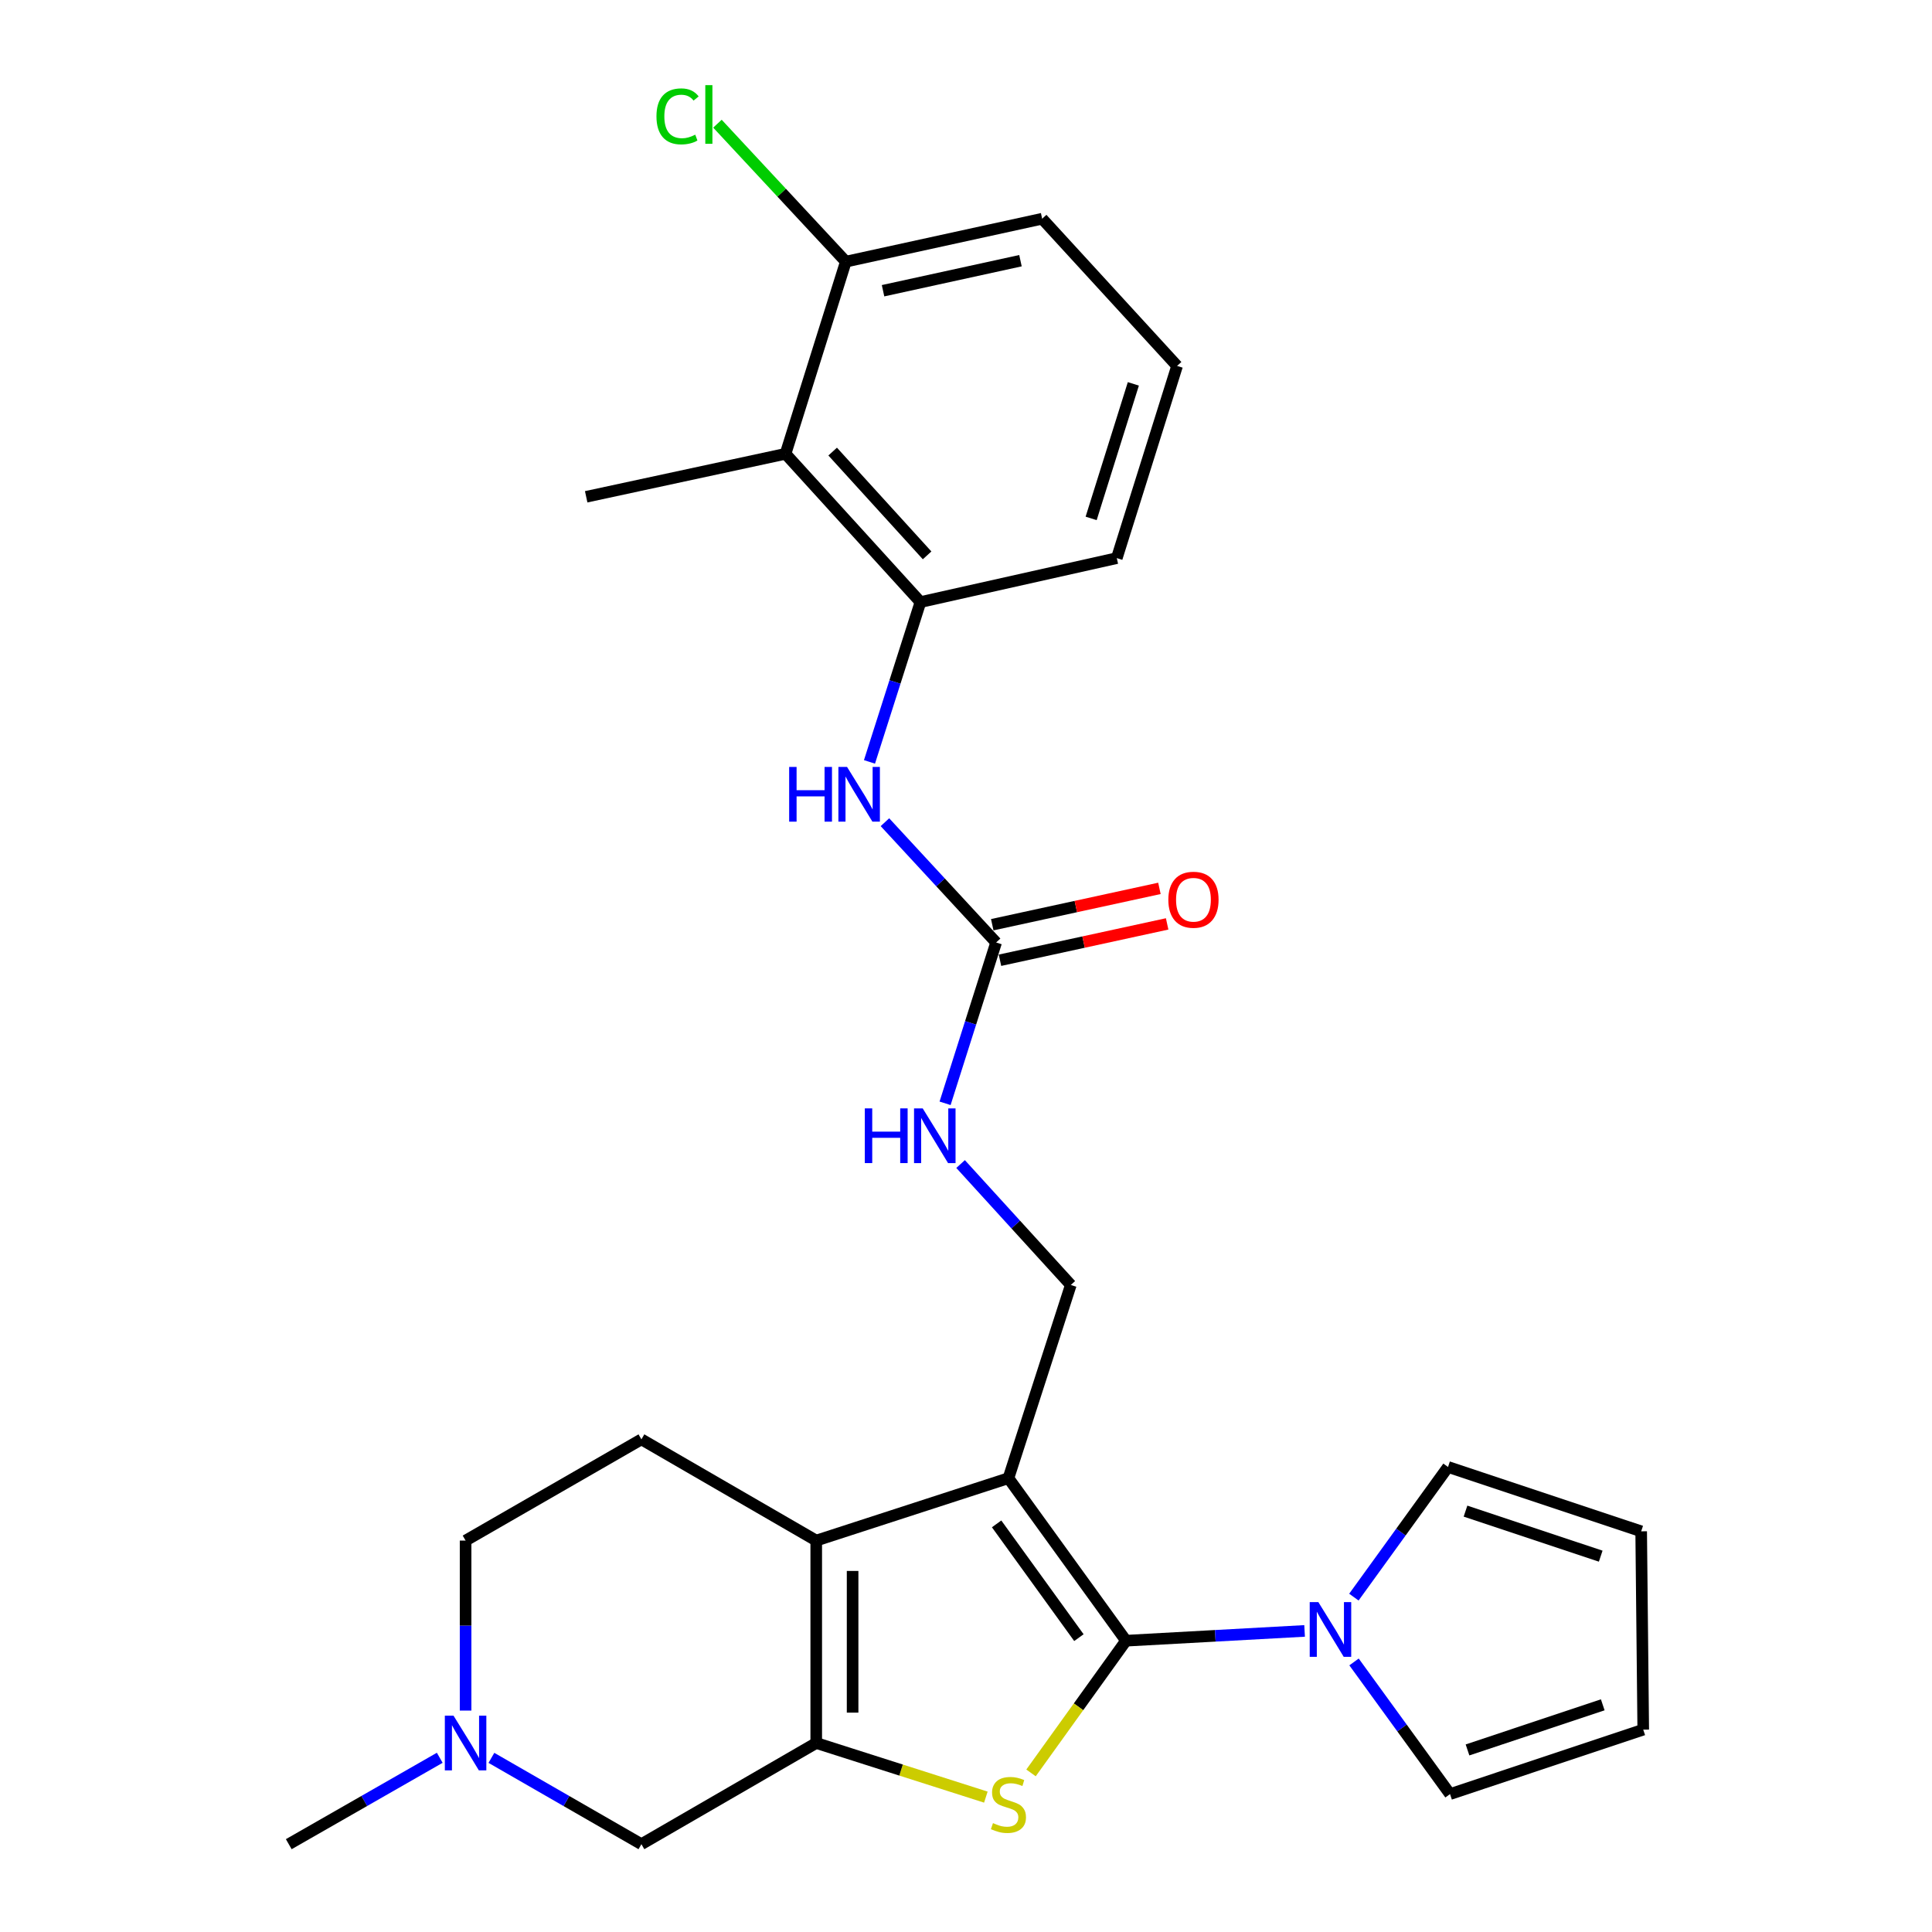 <?xml version='1.0' encoding='iso-8859-1'?>
<svg version='1.1' baseProfile='full'
              xmlns='http://www.w3.org/2000/svg'
                      xmlns:rdkit='http://www.rdkit.org/xml'
                      xmlns:xlink='http://www.w3.org/1999/xlink'
                  xml:space='preserve'
width='1000px' height='1000px' viewBox='0 0 1000 1000'>
<!-- END OF HEADER -->
<rect style='opacity:1.0;fill:#FFFFFF;stroke:none' width='1000' height='1000' x='0' y='0'> </rect>
<path class='bond-0' d='M 582.817,849.228 L 521.967,765.104' style='fill:none;fill-rule:evenodd;stroke:#000000;stroke-width:6px;stroke-linecap:butt;stroke-linejoin:miter;stroke-opacity:1' />
<path class='bond-0' d='M 558.441,847.64 L 515.846,788.753' style='fill:none;fill-rule:evenodd;stroke:#000000;stroke-width:6px;stroke-linecap:butt;stroke-linejoin:miter;stroke-opacity:1' />
<path class='bond-1' d='M 582.817,849.228 L 558.235,883.44' style='fill:none;fill-rule:evenodd;stroke:#000000;stroke-width:6px;stroke-linecap:butt;stroke-linejoin:miter;stroke-opacity:1' />
<path class='bond-1' d='M 558.235,883.44 L 533.654,917.651' style='fill:none;fill-rule:evenodd;stroke:#CCCC00;stroke-width:6px;stroke-linecap:butt;stroke-linejoin:miter;stroke-opacity:1' />
<path class='bond-4' d='M 582.817,849.228 L 629.037,846.694' style='fill:none;fill-rule:evenodd;stroke:#000000;stroke-width:6px;stroke-linecap:butt;stroke-linejoin:miter;stroke-opacity:1' />
<path class='bond-4' d='M 629.037,846.694 L 675.257,844.16' style='fill:none;fill-rule:evenodd;stroke:#0000FF;stroke-width:6px;stroke-linecap:butt;stroke-linejoin:miter;stroke-opacity:1' />
<path class='bond-3' d='M 521.967,765.104 L 422.484,797.401' style='fill:none;fill-rule:evenodd;stroke:#000000;stroke-width:6px;stroke-linecap:butt;stroke-linejoin:miter;stroke-opacity:1' />
<path class='bond-6' d='M 521.967,765.104 L 554.253,665.099' style='fill:none;fill-rule:evenodd;stroke:#000000;stroke-width:6px;stroke-linecap:butt;stroke-linejoin:miter;stroke-opacity:1' />
<path class='bond-2' d='M 510.276,930.187 L 466.38,916.181' style='fill:none;fill-rule:evenodd;stroke:#CCCC00;stroke-width:6px;stroke-linecap:butt;stroke-linejoin:miter;stroke-opacity:1' />
<path class='bond-2' d='M 466.38,916.181 L 422.484,902.174' style='fill:none;fill-rule:evenodd;stroke:#000000;stroke-width:6px;stroke-linecap:butt;stroke-linejoin:miter;stroke-opacity:1' />
<path class='bond-10' d='M 422.484,902.174 L 331.993,954.545' style='fill:none;fill-rule:evenodd;stroke:#000000;stroke-width:6px;stroke-linecap:butt;stroke-linejoin:miter;stroke-opacity:1' />
<path class='bond-27' d='M 422.484,902.174 L 422.484,797.401' style='fill:none;fill-rule:evenodd;stroke:#000000;stroke-width:6px;stroke-linecap:butt;stroke-linejoin:miter;stroke-opacity:1' />
<path class='bond-27' d='M 441.304,886.458 L 441.304,813.117' style='fill:none;fill-rule:evenodd;stroke:#000000;stroke-width:6px;stroke-linecap:butt;stroke-linejoin:miter;stroke-opacity:1' />
<path class='bond-12' d='M 422.484,797.401 L 331.993,745.009' style='fill:none;fill-rule:evenodd;stroke:#000000;stroke-width:6px;stroke-linecap:butt;stroke-linejoin:miter;stroke-opacity:1' />
<path class='bond-14' d='M 700.845,860.218 L 725.688,894.417' style='fill:none;fill-rule:evenodd;stroke:#0000FF;stroke-width:6px;stroke-linecap:butt;stroke-linejoin:miter;stroke-opacity:1' />
<path class='bond-14' d='M 725.688,894.417 L 750.532,928.616' style='fill:none;fill-rule:evenodd;stroke:#000000;stroke-width:6px;stroke-linecap:butt;stroke-linejoin:miter;stroke-opacity:1' />
<path class='bond-15' d='M 700.766,826.67 L 725.132,792.986' style='fill:none;fill-rule:evenodd;stroke:#0000FF;stroke-width:6px;stroke-linecap:butt;stroke-linejoin:miter;stroke-opacity:1' />
<path class='bond-15' d='M 725.132,792.986 L 749.497,759.302' style='fill:none;fill-rule:evenodd;stroke:#000000;stroke-width:6px;stroke-linecap:butt;stroke-linejoin:miter;stroke-opacity:1' />
<path class='bond-5' d='M 515.589,487.828 L 502.381,529.449' style='fill:none;fill-rule:evenodd;stroke:#000000;stroke-width:6px;stroke-linecap:butt;stroke-linejoin:miter;stroke-opacity:1' />
<path class='bond-5' d='M 502.381,529.449 L 489.173,571.071' style='fill:none;fill-rule:evenodd;stroke:#0000FF;stroke-width:6px;stroke-linecap:butt;stroke-linejoin:miter;stroke-opacity:1' />
<path class='bond-9' d='M 515.589,487.828 L 486.816,456.699' style='fill:none;fill-rule:evenodd;stroke:#000000;stroke-width:6px;stroke-linecap:butt;stroke-linejoin:miter;stroke-opacity:1' />
<path class='bond-9' d='M 486.816,456.699 L 458.042,425.571' style='fill:none;fill-rule:evenodd;stroke:#0000FF;stroke-width:6px;stroke-linecap:butt;stroke-linejoin:miter;stroke-opacity:1' />
<path class='bond-17' d='M 517.588,497.023 L 560.851,487.617' style='fill:none;fill-rule:evenodd;stroke:#000000;stroke-width:6px;stroke-linecap:butt;stroke-linejoin:miter;stroke-opacity:1' />
<path class='bond-17' d='M 560.851,487.617 L 604.114,478.21' style='fill:none;fill-rule:evenodd;stroke:#FF0000;stroke-width:6px;stroke-linecap:butt;stroke-linejoin:miter;stroke-opacity:1' />
<path class='bond-17' d='M 513.59,478.633 L 556.853,469.227' style='fill:none;fill-rule:evenodd;stroke:#000000;stroke-width:6px;stroke-linecap:butt;stroke-linejoin:miter;stroke-opacity:1' />
<path class='bond-17' d='M 556.853,469.227 L 600.115,459.82' style='fill:none;fill-rule:evenodd;stroke:#FF0000;stroke-width:6px;stroke-linecap:butt;stroke-linejoin:miter;stroke-opacity:1' />
<path class='bond-13' d='M 554.253,665.099 L 525.726,633.801' style='fill:none;fill-rule:evenodd;stroke:#000000;stroke-width:6px;stroke-linecap:butt;stroke-linejoin:miter;stroke-opacity:1' />
<path class='bond-13' d='M 525.726,633.801 L 497.199,602.504' style='fill:none;fill-rule:evenodd;stroke:#0000FF;stroke-width:6px;stroke-linecap:butt;stroke-linejoin:miter;stroke-opacity:1' />
<path class='bond-7' d='M 406.592,234.891 L 476.423,311.634' style='fill:none;fill-rule:evenodd;stroke:#000000;stroke-width:6px;stroke-linecap:butt;stroke-linejoin:miter;stroke-opacity:1' />
<path class='bond-7' d='M 430.986,233.737 L 479.868,287.456' style='fill:none;fill-rule:evenodd;stroke:#000000;stroke-width:6px;stroke-linecap:butt;stroke-linejoin:miter;stroke-opacity:1' />
<path class='bond-16' d='M 406.592,234.891 L 437.801,135.429' style='fill:none;fill-rule:evenodd;stroke:#000000;stroke-width:6px;stroke-linecap:butt;stroke-linejoin:miter;stroke-opacity:1' />
<path class='bond-23' d='M 406.592,234.891 L 303.408,257.14' style='fill:none;fill-rule:evenodd;stroke:#000000;stroke-width:6px;stroke-linecap:butt;stroke-linejoin:miter;stroke-opacity:1' />
<path class='bond-8' d='M 476.423,311.634 L 463.231,352.995' style='fill:none;fill-rule:evenodd;stroke:#000000;stroke-width:6px;stroke-linecap:butt;stroke-linejoin:miter;stroke-opacity:1' />
<path class='bond-8' d='M 463.231,352.995 L 450.04,394.356' style='fill:none;fill-rule:evenodd;stroke:#0000FF;stroke-width:6px;stroke-linecap:butt;stroke-linejoin:miter;stroke-opacity:1' />
<path class='bond-22' d='M 476.423,311.634 L 578.049,288.883' style='fill:none;fill-rule:evenodd;stroke:#000000;stroke-width:6px;stroke-linecap:butt;stroke-linejoin:miter;stroke-opacity:1' />
<path class='bond-11' d='M 331.993,954.545 L 293.173,932.206' style='fill:none;fill-rule:evenodd;stroke:#000000;stroke-width:6px;stroke-linecap:butt;stroke-linejoin:miter;stroke-opacity:1' />
<path class='bond-11' d='M 293.173,932.206 L 254.354,909.866' style='fill:none;fill-rule:evenodd;stroke:#0000FF;stroke-width:6px;stroke-linecap:butt;stroke-linejoin:miter;stroke-opacity:1' />
<path class='bond-24' d='M 227.613,909.828 L 188.538,932.187' style='fill:none;fill-rule:evenodd;stroke:#0000FF;stroke-width:6px;stroke-linecap:butt;stroke-linejoin:miter;stroke-opacity:1' />
<path class='bond-24' d='M 188.538,932.187 L 149.463,954.545' style='fill:none;fill-rule:evenodd;stroke:#000000;stroke-width:6px;stroke-linecap:butt;stroke-linejoin:miter;stroke-opacity:1' />
<path class='bond-29' d='M 240.989,885.395 L 240.989,841.398' style='fill:none;fill-rule:evenodd;stroke:#0000FF;stroke-width:6px;stroke-linecap:butt;stroke-linejoin:miter;stroke-opacity:1' />
<path class='bond-29' d='M 240.989,841.398 L 240.989,797.401' style='fill:none;fill-rule:evenodd;stroke:#000000;stroke-width:6px;stroke-linecap:butt;stroke-linejoin:miter;stroke-opacity:1' />
<path class='bond-20' d='M 331.993,745.009 L 240.989,797.401' style='fill:none;fill-rule:evenodd;stroke:#000000;stroke-width:6px;stroke-linecap:butt;stroke-linejoin:miter;stroke-opacity:1' />
<path class='bond-19' d='M 750.532,928.616 L 850.537,895.263' style='fill:none;fill-rule:evenodd;stroke:#000000;stroke-width:6px;stroke-linecap:butt;stroke-linejoin:miter;stroke-opacity:1' />
<path class='bond-19' d='M 759.579,905.76 L 829.583,882.413' style='fill:none;fill-rule:evenodd;stroke:#000000;stroke-width:6px;stroke-linecap:butt;stroke-linejoin:miter;stroke-opacity:1' />
<path class='bond-18' d='M 749.497,759.302 L 849.471,792.613' style='fill:none;fill-rule:evenodd;stroke:#000000;stroke-width:6px;stroke-linecap:butt;stroke-linejoin:miter;stroke-opacity:1' />
<path class='bond-18' d='M 758.544,782.153 L 828.526,805.471' style='fill:none;fill-rule:evenodd;stroke:#000000;stroke-width:6px;stroke-linecap:butt;stroke-linejoin:miter;stroke-opacity:1' />
<path class='bond-21' d='M 437.801,135.429 L 404.573,99.727' style='fill:none;fill-rule:evenodd;stroke:#000000;stroke-width:6px;stroke-linecap:butt;stroke-linejoin:miter;stroke-opacity:1' />
<path class='bond-21' d='M 404.573,99.727 L 371.345,64.024' style='fill:none;fill-rule:evenodd;stroke:#00CC00;stroke-width:6px;stroke-linecap:butt;stroke-linejoin:miter;stroke-opacity:1' />
<path class='bond-30' d='M 437.801,135.429 L 539.417,113.212' style='fill:none;fill-rule:evenodd;stroke:#000000;stroke-width:6px;stroke-linecap:butt;stroke-linejoin:miter;stroke-opacity:1' />
<path class='bond-30' d='M 457.063,150.482 L 528.194,134.93' style='fill:none;fill-rule:evenodd;stroke:#000000;stroke-width:6px;stroke-linecap:butt;stroke-linejoin:miter;stroke-opacity:1' />
<path class='bond-28' d='M 849.471,792.613 L 850.537,895.263' style='fill:none;fill-rule:evenodd;stroke:#000000;stroke-width:6px;stroke-linecap:butt;stroke-linejoin:miter;stroke-opacity:1' />
<path class='bond-25' d='M 578.049,288.883 L 609.259,189.4' style='fill:none;fill-rule:evenodd;stroke:#000000;stroke-width:6px;stroke-linecap:butt;stroke-linejoin:miter;stroke-opacity:1' />
<path class='bond-25' d='M 564.774,268.327 L 586.621,198.689' style='fill:none;fill-rule:evenodd;stroke:#000000;stroke-width:6px;stroke-linecap:butt;stroke-linejoin:miter;stroke-opacity:1' />
<path class='bond-26' d='M 609.259,189.4 L 539.417,113.212' style='fill:none;fill-rule:evenodd;stroke:#000000;stroke-width:6px;stroke-linecap:butt;stroke-linejoin:miter;stroke-opacity:1' />
<path  class='atom-2' d='M 513.967 943.637
Q 514.287 943.757, 515.607 944.317
Q 516.927 944.877, 518.367 945.237
Q 519.847 945.557, 521.287 945.557
Q 523.967 945.557, 525.527 944.277
Q 527.087 942.957, 527.087 940.677
Q 527.087 939.117, 526.287 938.157
Q 525.527 937.197, 524.327 936.677
Q 523.127 936.157, 521.127 935.557
Q 518.607 934.797, 517.087 934.077
Q 515.607 933.357, 514.527 931.837
Q 513.487 930.317, 513.487 927.757
Q 513.487 924.197, 515.887 921.997
Q 518.327 919.797, 523.127 919.797
Q 526.407 919.797, 530.127 921.357
L 529.207 924.437
Q 525.807 923.037, 523.247 923.037
Q 520.487 923.037, 518.967 924.197
Q 517.447 925.317, 517.487 927.277
Q 517.487 928.797, 518.247 929.717
Q 519.047 930.637, 520.167 931.157
Q 521.327 931.677, 523.247 932.277
Q 525.807 933.077, 527.327 933.877
Q 528.847 934.677, 529.927 936.317
Q 531.047 937.917, 531.047 940.677
Q 531.047 944.597, 528.407 946.717
Q 525.807 948.797, 521.447 948.797
Q 518.927 948.797, 517.007 948.237
Q 515.127 947.717, 512.887 946.797
L 513.967 943.637
' fill='#CCCC00'/>
<path  class='atom-5' d='M 682.386 829.266
L 691.666 844.266
Q 692.586 845.746, 694.066 848.426
Q 695.546 851.106, 695.626 851.266
L 695.626 829.266
L 699.386 829.266
L 699.386 857.586
L 695.506 857.586
L 685.546 841.186
Q 684.386 839.266, 683.146 837.066
Q 681.946 834.866, 681.586 834.186
L 681.586 857.586
L 677.906 857.586
L 677.906 829.266
L 682.386 829.266
' fill='#0000FF'/>
<path  class='atom-10' d='M 408.471 396.967
L 412.311 396.967
L 412.311 409.007
L 426.791 409.007
L 426.791 396.967
L 430.631 396.967
L 430.631 425.287
L 426.791 425.287
L 426.791 412.207
L 412.311 412.207
L 412.311 425.287
L 408.471 425.287
L 408.471 396.967
' fill='#0000FF'/>
<path  class='atom-10' d='M 438.431 396.967
L 447.711 411.967
Q 448.631 413.447, 450.111 416.127
Q 451.591 418.807, 451.671 418.967
L 451.671 396.967
L 455.431 396.967
L 455.431 425.287
L 451.551 425.287
L 441.591 408.887
Q 440.431 406.967, 439.191 404.767
Q 437.991 402.567, 437.631 401.887
L 437.631 425.287
L 433.951 425.287
L 433.951 396.967
L 438.431 396.967
' fill='#0000FF'/>
<path  class='atom-12' d='M 234.729 888.014
L 244.009 903.014
Q 244.929 904.494, 246.409 907.174
Q 247.889 909.854, 247.969 910.014
L 247.969 888.014
L 251.729 888.014
L 251.729 916.334
L 247.849 916.334
L 237.889 899.934
Q 236.729 898.014, 235.489 895.814
Q 234.289 893.614, 233.929 892.934
L 233.929 916.334
L 230.249 916.334
L 230.249 888.014
L 234.729 888.014
' fill='#0000FF'/>
<path  class='atom-14' d='M 447.626 573.694
L 451.466 573.694
L 451.466 585.734
L 465.946 585.734
L 465.946 573.694
L 469.786 573.694
L 469.786 602.014
L 465.946 602.014
L 465.946 588.934
L 451.466 588.934
L 451.466 602.014
L 447.626 602.014
L 447.626 573.694
' fill='#0000FF'/>
<path  class='atom-14' d='M 477.586 573.694
L 486.866 588.694
Q 487.786 590.174, 489.266 592.854
Q 490.746 595.534, 490.826 595.694
L 490.826 573.694
L 494.586 573.694
L 494.586 602.014
L 490.706 602.014
L 480.746 585.614
Q 479.586 583.694, 478.346 581.494
Q 477.146 579.294, 476.786 578.614
L 476.786 602.014
L 473.106 602.014
L 473.106 573.694
L 477.586 573.694
' fill='#0000FF'/>
<path  class='atom-18' d='M 604.728 465.701
Q 604.728 458.901, 608.088 455.101
Q 611.448 451.301, 617.728 451.301
Q 624.008 451.301, 627.368 455.101
Q 630.728 458.901, 630.728 465.701
Q 630.728 472.581, 627.328 476.501
Q 623.928 480.381, 617.728 480.381
Q 611.488 480.381, 608.088 476.501
Q 604.728 472.621, 604.728 465.701
M 617.728 477.181
Q 622.048 477.181, 624.368 474.301
Q 626.728 471.381, 626.728 465.701
Q 626.728 460.141, 624.368 457.341
Q 622.048 454.501, 617.728 454.501
Q 613.408 454.501, 611.048 457.301
Q 608.728 460.101, 608.728 465.701
Q 608.728 471.421, 611.048 474.301
Q 613.408 477.181, 617.728 477.181
' fill='#FF0000'/>
<path  class='atom-22' d='M 339.783 60.231
Q 339.783 53.191, 343.063 49.511
Q 346.383 45.791, 352.663 45.791
Q 358.503 45.791, 361.623 49.911
L 358.983 52.071
Q 356.703 49.071, 352.663 49.071
Q 348.383 49.071, 346.103 51.951
Q 343.863 54.791, 343.863 60.231
Q 343.863 65.831, 346.183 68.711
Q 348.543 71.591, 353.103 71.591
Q 356.223 71.591, 359.863 69.711
L 360.983 72.711
Q 359.503 73.671, 357.263 74.231
Q 355.023 74.791, 352.543 74.791
Q 346.383 74.791, 343.063 71.031
Q 339.783 67.271, 339.783 60.231
' fill='#00CC00'/>
<path  class='atom-22' d='M 365.063 44.071
L 368.743 44.071
L 368.743 74.431
L 365.063 74.431
L 365.063 44.071
' fill='#00CC00'/>
</svg>
